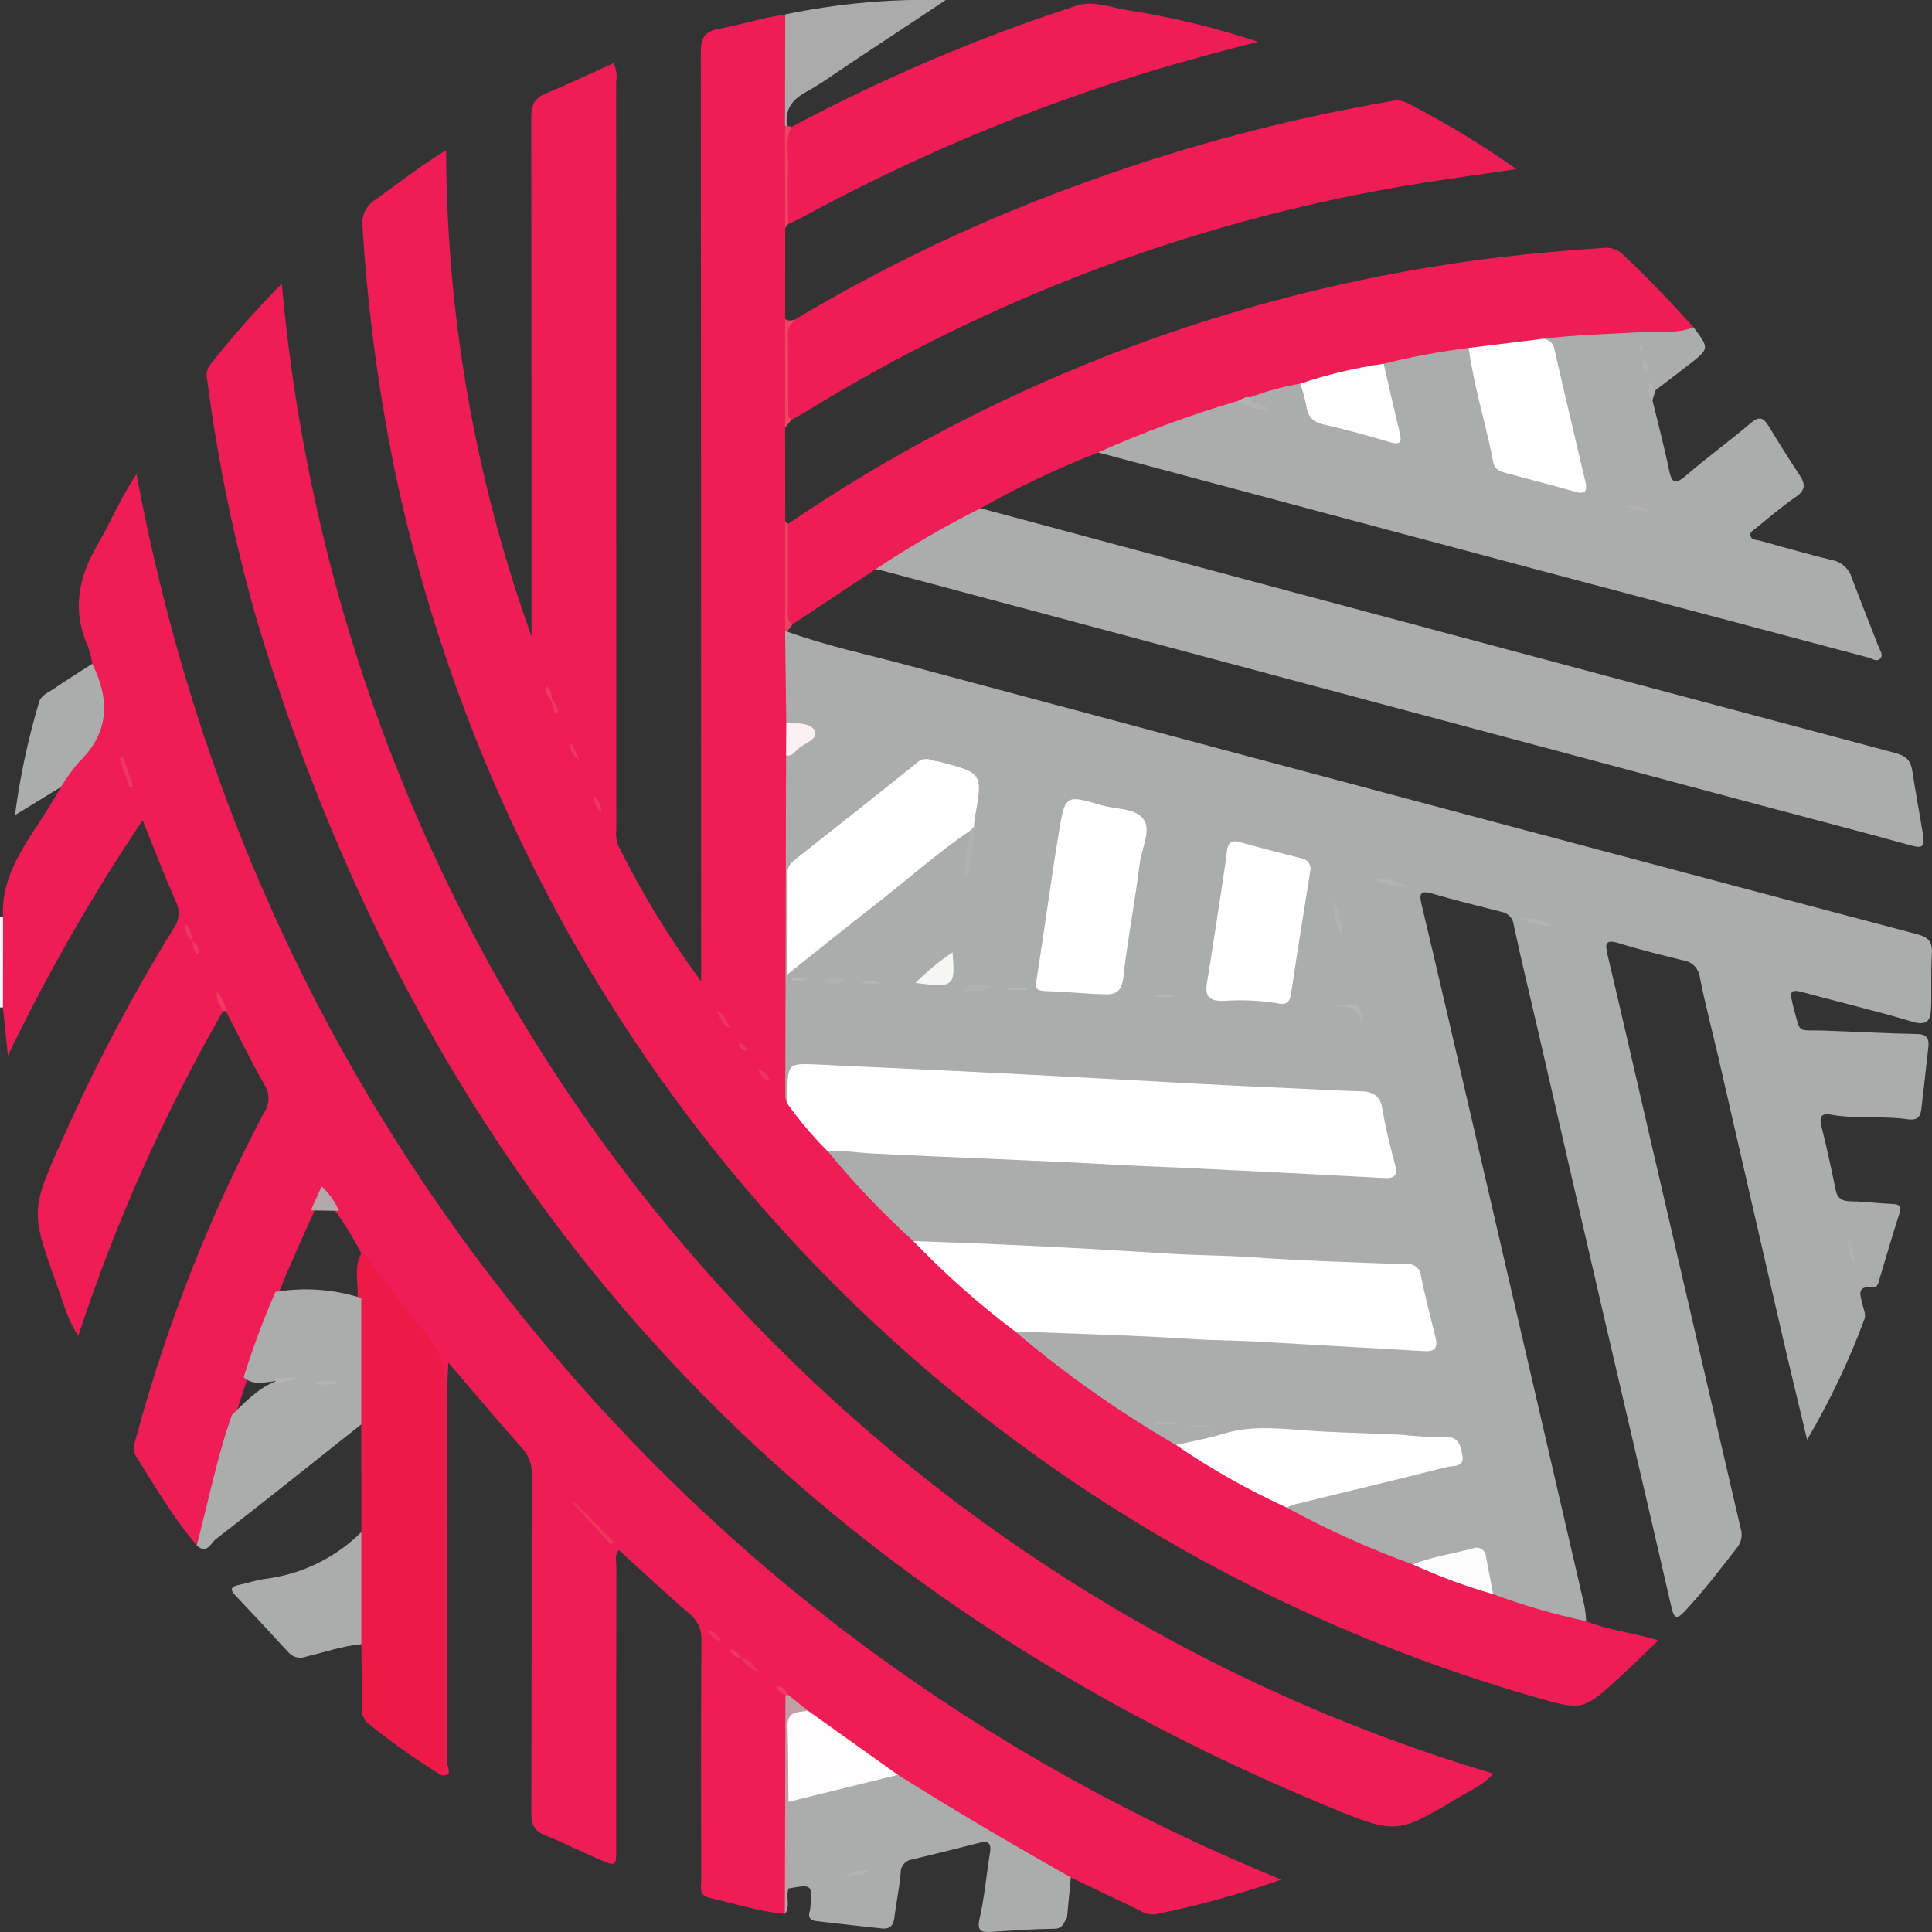 <?xml version="1.0" encoding="UTF-8"?>
<svg xmlns="http://www.w3.org/2000/svg" xmlns:xlink="http://www.w3.org/1999/xlink" width="600pt" height="600pt" viewBox="0 0 600 600" version="1.1">
<rect x="0" y="0" width="600" height="600" fill="#333333" stroke="none"/>
<g id="surface1">
<path style=" stroke:none;fill-rule:nonzero;fill:rgb(99.608%,96.078%,96.471%);fill-opacity:1;" d="M 0.914 312.887 L 0 312.887 L 0 284.902 C 0.312 284.902 0.625 284.902 0.938 284.902 C 1.984 285.832 2.562 287.184 2.512 288.586 C 2.789 295.461 2.789 302.34 2.512 309.223 C 2.562 310.625 1.973 311.969 0.914 312.887 Z M 0.914 312.887 "/>
<path style=" stroke:none;fill-rule:nonzero;fill:rgb(67.059%,67.451%,67.451%);fill-opacity:1;" d="M 244.449 196.152 C 256.566 200.539 269.168 203.203 281.574 206.527 C 346.383 223.891 411.203 241.203 476.035 258.465 C 515.828 269.074 555.633 279.637 595.449 290.152 C 598.879 291.055 600.207 292.539 599.969 296.191 C 599.594 301.867 599.895 307.582 599.707 313.273 C 599.582 317.035 598.293 318.625 593.867 317.297 C 582.543 313.898 571.016 311.18 559.602 308.074 C 556.844 307.324 555.605 307.699 556.527 310.828 C 556.676 311.32 556.703 311.848 556.84 312.344 C 559.379 321.461 557.707 319.75 566.504 320.062 C 576.113 320.406 585.719 320.934 595.328 321.129 C 598.484 321.191 599.172 322.598 598.863 325.289 C 598.113 331.777 597.449 338.273 596.637 344.754 C 596.324 347.25 594.996 347.969 592.289 347.582 C 584.465 346.473 576.484 347.582 568.648 346.172 C 565.461 345.609 564.938 346.957 565.695 349.922 C 567.355 356.422 568.727 362.996 570.09 369.562 C 570.652 372.285 572.164 373.047 574.809 373.082 C 579.09 373.141 583.359 373.734 587.645 373.898 C 590.012 373.988 590.59 374.672 589.828 377.035 C 587.656 383.742 585.719 390.535 583.672 397.285 C 583.328 398.41 583.098 400 581.574 399.816 C 576.207 399.172 577.895 402.547 578.441 405.199 C 578.754 406.699 579.605 408.176 579.004 409.734 C 574.195 422.691 568.242 435.199 561.215 447.102 C 558.535 435.871 556.07 425.809 553.738 415.715 C 547.004 386.543 540.297 357.367 533.617 328.184 C 531.723 319.969 529.531 311.816 527.918 303.547 C 527.586 300.766 525.395 298.57 522.613 298.23 C 515.953 296.57 509.277 294.945 502.727 292.918 C 498.496 291.605 498.434 293.105 499.25 296.555 C 503.805 315.809 508.207 335.102 512.668 354.379 C 521.938 394.441 531.234 434.496 540.547 474.551 C 541.227 476.523 540.891 478.703 539.656 480.387 C 534.363 487.172 529.156 494.031 523.27 500.332 C 520.594 503.191 519.859 502.547 519.047 499 C 512.047 468.477 504.867 437.996 497.797 407.488 C 491.074 378.488 484.387 349.484 477.734 320.473 C 475.18 309.41 472.484 298.375 470.113 287.285 C 469.914 285.219 468.359 283.543 466.312 283.188 C 459.164 281.371 451.992 279.609 444.91 277.547 C 440.934 276.387 440.684 277.547 441.535 281.129 C 447.125 304.566 452.531 328.039 457.969 351.508 C 469.359 400.617 480.734 449.734 492.094 498.852 C 492.355 500.379 492.523 501.918 492.594 503.461 C 492.078 504.168 491.203 504.516 490.344 504.359 C 481.191 501.941 471.781 500.336 463.359 495.621 C 462.281 493.684 461.605 491.547 461.371 489.344 C 459.75 481.711 459.621 481.629 451.859 483.566 C 447.574 484.637 443.312 485.816 438.98 486.695 C 430.43 485.332 423.148 480.617 415.246 477.543 C 411.16 475.816 407.188 473.832 403.348 471.605 C 401.66 470.691 399.34 470.168 399.488 467.449 C 401.02 465.504 403.367 465.359 405.488 464.812 C 418.801 461.375 432.254 458.512 445.551 455.012 C 446.895 454.711 448.219 454.34 449.523 453.898 C 450.836 453.406 452.176 452.855 451.988 451.07 C 451.891 449.633 450.793 448.461 449.363 448.273 C 446.863 447.629 444.305 447.254 441.727 447.16 C 432.438 447.309 423.211 446.234 413.949 445.98 C 409.484 445.961 405.023 445.699 400.59 445.195 C 391.742 443.992 383.152 445.59 374.664 448.094 C 372.055 448.969 369.355 449.547 366.617 449.832 C 364.195 449.75 361.859 448.914 359.938 447.438 C 346.109 438.395 332.422 429.148 319.438 418.891 C 317.902 417.781 316.516 416.48 315.312 415.016 C 314.238 413.59 315.027 412.855 316.359 412.344 C 327.016 410.949 337.621 412.801 348.211 413.258 C 357.609 413.66 367.074 414.254 376.469 414.641 C 393.961 415.355 411.41 417.016 428.93 417.047 C 432.547 417.047 436.074 418.031 439.703 418 C 443.023 417.973 444.469 416.707 443.613 413.219 C 442.422 408.367 441.117 403.535 440.125 398.633 C 439.781 395.949 437.363 394.023 434.668 394.285 C 420.09 393.781 405.523 392.906 390.969 392.062 C 373.668 391.055 356.336 390.793 339.051 389.34 C 330.688 388.641 322.25 388.465 313.859 388.215 C 304.414 387.93 295.027 386.789 285.586 386.777 C 284.375 386.738 283.207 386.309 282.258 385.551 C 273.738 377.574 265.074 369.723 257.957 360.379 C 256.875 358.953 255.953 357.312 258.609 356.363 C 268.414 355.547 278.191 356.754 287.926 357.301 C 296.66 357.797 305.441 358.312 314.164 358.699 C 332.02 359.488 349.875 360.336 367.73 361.242 C 384.715 362.086 401.742 362.352 418.691 364.012 C 421.781 364.246 424.883 364.262 427.977 364.055 C 430.617 363.938 431.668 362.609 431.18 360 C 430.18 354.738 428.91 349.535 427.375 344.406 C 426.406 341.145 423.715 340.488 420.84 340.469 C 414.125 340.438 407.438 339.633 400.758 339.492 C 375.66 338.965 350.625 337.121 325.57 335.996 C 301.891 334.93 278.188 333.961 254.535 332.207 C 247.469 331.688 247.07 332.02 246.227 338.938 C 246.309 340.508 245.695 342.035 244.559 343.121 C 242.016 342.207 242.156 339.898 242.156 337.93 C 242.156 304.148 241.695 270.363 242.344 236.594 C 243.043 232.871 246.977 232.488 249.031 230.141 C 249.75 229.312 251.422 229.016 250.906 227.516 C 250.551 226.492 249.254 226.527 248.32 226.191 C 246.234 225.441 243.336 226.191 242.555 223.02 C 242.18 214.168 241.383 205.32 242.996 196.512 C 243.164 196.043 243.676 195.801 244.145 195.969 C 244.258 196.008 244.359 196.07 244.449 196.152 Z M 244.449 196.152 "/>
<path style=" stroke:none;fill-rule:nonzero;fill:rgb(93.333%,11.373%,33.333%);fill-opacity:1;" d="M 257.16 357.652 C 265.309 367.551 274.172 376.84 283.676 385.445 C 289.051 387.734 292.273 392.652 296.461 396.34 C 302.812 401.941 310.012 406.652 315.25 413.484 C 330.82 426.719 347.543 438.523 365.227 448.758 C 371.07 450.375 375.727 454.25 380.938 457.09 C 385.859 459.781 390.707 462.602 395.77 465.031 C 397.41 465.551 398.789 466.684 399.617 468.191 C 412.195 475.07 425.281 480.973 438.758 485.848 C 447.488 487.836 456.07 490.219 463.738 495.094 C 473.137 498.582 482.781 501.379 492.59 503.461 C 499.461 506.301 506.898 506.984 515.031 509.41 C 510.906 513.359 507.207 517.039 503.363 520.559 C 491.594 531.348 491.57 531.324 476.578 527.008 C 297.586 475.453 163.055 331.605 123.203 149.07 C 117.785 123.234 114.242 97.035 112.605 70.688 C 112.066 67.273 113.617 63.871 116.543 62.035 C 123.633 56.949 130.512 51.57 138.547 46.629 C 138.668 98.109 147.645 149.188 165.074 197.625 L 165.074 192.414 C 165.074 140.438 165.043 88.457 164.98 36.48 C 164.973 32.672 165.941 30.5 169.504 29.02 C 176.605 26.074 183.555 22.762 190.57 19.594 C 191.426 21.473 191.699 23.562 191.352 25.594 C 191.383 102.957 191.391 180.32 191.391 257.68 C 191.211 259.219 191.367 260.777 191.844 262.25 C 199.18 277.168 207.848 291.395 217.742 304.758 L 217.742 299.387 C 217.742 205.102 217.711 110.816 217.645 16.535 C 217.645 12.043 218.469 9.855 223.316 8.93 C 230.188 7.617 236.918 5.527 243.863 4.469 C 245.578 6.492 245.188 8.969 245.305 11.324 C 245.777 20.699 244.789 30.035 244.316 39.383 C 245.496 49.875 246.082 60.352 243.863 70.793 C 243.855 80.215 243.848 89.641 243.84 99.062 C 244.598 100.207 245.027 101.535 245.074 102.906 C 245.199 111.25 245.199 119.598 245.074 127.945 C 244.938 129.648 244.516 131.312 243.828 132.875 L 243.871 162.191 C 244.598 163.359 245.012 164.691 245.074 166.066 C 245.199 174.441 245.199 182.812 245.074 191.191 C 244.953 192.898 244.527 194.574 243.824 196.137 L 244.18 224.391 C 245.812 227.578 245.793 231.359 244.121 234.527 C 244.031 269.906 243.949 305.277 243.875 340.652 C 243.965 341.316 244.141 341.965 244.402 342.582 C 249.723 346.594 254.082 351.742 257.16 357.652 Z M 257.16 357.652 "/>
<path style=" stroke:none;fill-rule:nonzero;fill:rgb(93.333%,11.373%,33.333%);fill-opacity:1;" d="M 0.914 312.887 L 0.938 284.895 C 0.211 271.742 8.016 262.105 14.438 251.895 C 15.98 249.438 17.438 246.918 18.922 244.426 C 20.984 237.914 25.43 232.828 29.355 227.516 C 31.688 224.738 32.289 220.902 30.922 217.543 C 29.684 213.879 27.656 210.289 28.652 206.145 C 28.363 204.277 27.902 202.438 27.281 200.652 C 22.297 189.625 24.332 179.426 30.188 169.34 C 34.219 162.383 37.32 154.887 42.375 147.242 C 60.902 246.137 101.176 334.066 164.094 411.27 C 227.086 488.559 305.074 545.656 397.906 583.746 C 385.141 588.227 372.082 591.82 358.82 594.508 C 357.098 594.691 355.367 594.262 353.934 593.293 C 346.801 589.906 339.676 586.5 332.559 583.074 C 327.234 582.117 322.953 578.867 318.363 576.375 C 304.676 568.934 291.57 560.516 278.438 552.156 C 269.215 545.516 259.621 539.406 250.648 532.398 C 248.656 530.484 245.961 529.352 244.52 526.863 C 244.348 526.605 244.18 526.043 244.051 526.043 C 243.598 526.043 243.754 526.191 244.078 526.57 C 244.594 527.254 244.922 528.066 245.016 528.922 C 245.25 546.695 245.238 564.453 244.98 582.195 C 244.855 586.293 244.441 590.371 243.742 594.406 C 235.691 593.668 228.035 591.133 220.211 589.344 C 216.969 588.594 217.758 586.09 217.754 583.984 C 217.73 559.133 217.66 534.277 217.824 509.426 C 218.016 506.188 216.586 503.062 214.012 501.09 C 206.605 494.715 199.484 488.008 192.164 481.352 C 190.754 483.105 191.414 484.879 191.414 486.484 C 191.363 515.652 191.348 544.82 191.375 573.988 C 191.375 579.668 191.332 579.734 185.938 577.387 C 180.273 574.922 174.727 572.18 169.023 569.824 C 165.816 568.5 164.984 566.484 165 563.09 C 165.133 528.055 165.043 493.02 165.141 457.98 C 165.285 454.918 164.184 451.922 162.086 449.68 C 154.555 441.258 147.305 432.582 139.246 423.184 C 139.117 425.91 138.961 427.695 138.957 429.484 C 138.945 468.836 138.906 508.188 138.844 547.539 C 138.844 548.703 140.922 551.629 137.109 551.34 C 136.746 548.777 136.664 546.188 136.855 543.605 C 136.844 506.023 136.773 468.441 136.926 430.863 C 137.137 425.508 135.281 420.277 131.746 416.25 C 124.863 407.871 118.461 399.105 112.574 390 C 110.285 385.398 107.625 380.988 104.625 376.816 C 104.52 376.688 104.438 376.531 104.332 376.406 C 102.945 374.836 102.621 371.586 100.137 371.961 C 98.195 372.258 98.023 375.18 97.223 377.023 C 93.543 385.086 89.938 393.172 86.582 401.375 C 83.207 410.363 79.676 419.293 76.758 428.445 C 75.531 432.211 74.148 435.922 73.164 439.766 C 69.684 451.555 66.57 463.438 63.703 475.391 C 63.297 477.098 63.477 479.297 61.098 479.922 C 53.836 471.379 48.191 461.734 42.266 452.277 C 40.906 450.113 41.758 448.34 42.281 446.402 C 51.777 411.359 65.125 377.473 82.082 345.367 C 83.801 342.801 83.816 339.461 82.129 336.875 C 77.875 329.418 74.117 321.676 70.164 314.047 C 69.035 312.473 68.273 310.668 67.926 308.766 C 67.441 310.766 69.938 312.047 69.238 314.043 C 50.848 346.039 35.789 379.84 24.301 414.914 C 21.023 409.891 19.707 404.723 17.934 399.816 C 9.309 375.949 9.414 375.945 19.863 352.754 C 29.758 330.574 41.113 309.082 53.863 288.414 C 55.699 285.922 55.965 282.609 54.543 279.859 C 51.031 271.859 47.902 263.688 44.277 254.746 C 28.609 278.074 14.629 302.5 2.453 327.828 Z M 0.914 312.887 "/>
<path style=" stroke:none;fill-rule:nonzero;fill:rgb(93.333%,11.373%,33.333%);fill-opacity:1;" d="M 87.512 88.078 C 107.312 309.445 259.301 489.984 463.738 550.816 C 460.926 554.125 457.137 555.75 453.73 557.785 C 433.949 569.613 433.809 569.867 412.48 561.051 C 243.84 491.316 133.039 368.848 80.074 193.637 C 72.938 168.949 67.695 143.758 64.391 118.273 C 63.898 116.605 64.184 114.809 65.168 113.375 C 72.16 104.551 79.621 96.109 87.512 88.078 Z M 87.512 88.078 "/>
<path style=" stroke:none;fill-rule:nonzero;fill:rgb(67.059%,67.451%,67.451%);fill-opacity:1;" d="M 525.984 101.672 C 530.887 108.273 530.898 108.285 524.41 113.328 C 521.023 115.953 517.598 118.547 514.188 121.152 C 511.027 121.27 513.062 123.094 513.172 124.277 C 514.906 131.461 516.828 138.605 518.301 145.84 C 519.18 150.133 520.277 150.559 523.66 147.641 C 530.172 142.027 537.16 136.977 543.703 131.398 C 546.328 129.16 547.652 129.656 549.254 132.297 C 552.375 137.453 555.566 142.566 558.898 147.586 C 560.762 150.398 560.711 152.273 557.676 154.348 C 553.426 157.25 549.496 160.633 545.504 163.898 C 544.668 164.582 543.172 165.18 543.727 166.668 C 544.133 167.758 545.426 167.605 546.406 167.871 C 553.855 169.883 561.258 172.098 568.758 173.895 C 571.68 174.363 574.094 176.422 575.016 179.23 C 577.719 186.488 580.641 193.668 583.426 200.898 C 583.844 201.984 584.855 203.238 584.082 204.309 C 583.008 205.793 581.566 204.562 580.332 204.234 C 545.664 195.047 511 185.848 476.34 176.633 C 434.219 165.414 392.109 154.172 350.004 142.902 C 347.02 142.105 344.035 141.312 341.047 140.523 C 340.875 139.184 341.914 138.719 342.801 138.332 C 356.016 132.309 369.719 127.414 383.766 123.707 C 386.73 124.199 389.07 126.559 392.086 126.477 C 390.961 125.215 386.57 127.152 388.234 122.75 C 393.043 120.066 397.984 117.91 403.688 118.523 C 406.02 119.953 406.289 122.484 406.781 124.781 C 407.203 127.938 409.688 130.43 412.844 130.867 C 419.527 132.223 425.918 134.793 433.129 135.98 C 432.754 130.25 431.023 125.105 429.898 119.855 C 429.375 117.418 427.977 114.965 429.508 112.387 C 438.008 108.949 447.102 107.223 456.273 107.301 C 458.883 112.414 459.246 118.148 460.617 123.602 C 461.957 128.934 463.383 134.266 464.316 139.695 C 464.707 143.051 467.246 145.754 470.57 146.344 C 476.062 147.723 481.586 148.969 487.023 150.555 C 490.293 151.5 491.129 150.293 490.359 147.234 C 487.324 135.223 484.664 123.117 481.922 111.035 C 481.301 108.297 478.469 107.328 478.043 104.707 C 478.828 103.777 479.984 103.238 481.203 103.23 C 494.609 102.254 508.043 101.812 521.461 100.965 C 522.988 101.027 524.508 101.266 525.984 101.672 Z M 525.984 101.672 "/>
<path style=" stroke:none;fill-rule:nonzero;fill:rgb(67.059%,67.451%,67.451%);fill-opacity:1;" d="M 304.531 157.844 C 331.039 164.969 357.547 172.094 384.055 179.219 C 452.18 197.457 520.312 215.656 588.453 233.812 C 591.742 234.688 593.359 235.926 593.891 239.469 C 594.867 245.918 596.09 252.336 597.141 258.781 C 597.82 262.969 597.281 263.621 593.227 262.496 C 578.016 258.273 562.727 254.34 547.477 250.266 C 456.805 226.047 366.133 201.82 275.457 177.586 C 274.297 177.277 273.125 177.023 271.957 176.746 C 271.625 175.16 272.945 174.695 273.867 174.059 C 282.633 168.012 292.086 163.133 301.344 157.934 C 302.289 157.395 303.441 156.531 304.531 157.844 Z M 304.531 157.844 "/>
<path style=" stroke:none;fill-rule:nonzero;fill:rgb(93.333%,11.373%,33.333%);fill-opacity:1;" d="M 304.531 157.844 C 293.301 163.484 282.422 169.797 271.949 176.75 L 246.074 193.922 C 244.703 194.133 244.211 193.324 244.242 192.16 C 244.496 182.34 243.574 172.496 244.73 162.688 C 306.223 120.844 376.297 93.297 449.816 82.062 C 465.961 79.543 482.223 78.074 498.52 76.941 C 500.75 76.828 502.906 77.746 504.375 79.426 C 511.98 86.441 519.012 94.02 525.977 101.668 C 520.613 103.73 514.957 102.832 509.449 103.156 C 499.109 103.773 488.746 103.973 478.457 105.312 C 476.117 108.074 472.703 107.336 469.781 107.652 C 465.262 108.141 460.703 110.066 456.094 108.059 C 447.207 109.164 438.395 110.809 429.707 112.98 C 421.492 116.535 412.719 118.629 403.781 119.168 C 398.473 120.051 393.266 121.473 388.246 123.414 C 387.242 124.578 385.648 125.039 384.18 124.59 C 369.453 128.926 355.035 134.25 341.027 140.527 C 328.473 145.438 316.277 151.227 304.531 157.844 Z M 304.531 157.844 "/>
<path style=" stroke:none;fill-rule:nonzero;fill:rgb(93.333%,11.373%,33.333%);fill-opacity:1;" d="M 246.742 99.305 C 275.934 81.84 306.793 67.32 338.859 55.969 C 369.078 45.094 400.191 36.891 431.848 31.449 C 433.504 31.004 435.266 31.156 436.824 31.875 C 448.68 37.941 460.09 44.844 470.973 52.52 C 460.828 54.004 451.441 55.281 442.082 56.766 C 374.02 67.52 308.773 91.711 250.152 127.93 C 248.695 128.824 247.18 129.617 245.688 130.453 C 243.438 130.254 244.266 128.469 244.258 127.34 C 244.18 119.441 244.301 111.539 244.16 103.645 C 243.836 101.762 244.93 99.918 246.742 99.305 Z M 246.742 99.305 "/>
<path style=" stroke:none;fill-rule:nonzero;fill:rgb(93.333%,11.373%,33.333%);fill-opacity:1;" d="M 245.75 39.445 C 274.098 24.305 303.727 11.691 334.293 1.762 C 339.527 0.039 344.777 2.301 349.949 3.117 C 363.777 5.27 377.406 8.566 390.691 12.977 C 373.375 17.355 357.02 21.93 340.918 27.375 C 308.992 38.148 278.066 51.684 248.492 67.828 C 247.297 68.48 246.023 68.992 244.785 69.57 C 243.535 60.195 244.469 50.785 244.301 41.391 C 244.355 40.512 244.922 39.75 245.75 39.445 Z M 245.75 39.445 "/>
<path style=" stroke:none;fill-rule:nonzero;fill:rgb(67.059%,67.451%,67.451%);fill-opacity:1;" d="M 278.859 551.207 C 296.484 562.305 314.438 572.82 332.555 583.066 C 332.16 587.242 331.762 591.418 331.363 595.594 C 330.332 596.988 330.18 598.961 327.516 598.984 C 321.016 599.055 314.516 599.547 308.016 599.953 C 304.969 600.141 303.27 599.969 304.223 595.812 C 305.754 589.137 306.324 582.25 307.434 575.477 C 307.895 572.664 307.18 571.539 304.219 572.289 C 297.246 574.066 290.266 575.805 283.27 577.492 C 281.176 577.734 279.617 579.555 279.707 581.664 C 279.355 586.273 278.301 590.824 277.781 595.43 C 277.488 598.023 276.348 599.18 273.793 598.902 C 266.996 598.152 260.191 597.426 253.402 596.605 C 251.863 596.418 250.855 595.547 251.434 593.738 C 251.5 593.578 251.547 593.41 251.578 593.242 C 252.34 585.156 252.34 585.156 244.914 586.492 C 243.395 579.742 244.598 572.895 244.242 566.102 C 244.141 564.227 244.223 562.324 244.23 560.441 C 244.402 559.215 245.352 558.238 246.574 558.035 C 256.332 555.043 266.277 552.695 276.344 551.008 C 277.188 550.879 278.047 550.949 278.859 551.207 Z M 278.859 551.207 "/>
<path style=" stroke:none;fill-rule:nonzero;fill:rgb(67.059%,67.059%,67.451%);fill-opacity:1;" d="M 243.793 39.062 C 243.812 27.531 243.832 16 243.855 4.473 C 260.246 1.055 276.98 -0.441 293.715 0.016 C 283.773 6.605 273.832 13.191 263.891 19.777 C 259.453 22.711 255.156 25.906 250.508 28.453 C 246.156 30.836 243.668 33.855 244.391 38.988 C 244.266 39.652 244.066 39.645 243.793 39.062 Z M 243.793 39.062 "/>
<path style=" stroke:none;fill-rule:nonzero;fill:rgb(67.059%,67.451%,67.451%);fill-opacity:1;" d="M 28.648 206.145 C 34.156 217.207 34.027 227.438 24.586 236.598 C 22.465 239.031 20.57 241.648 18.914 244.422 L 4.641 253.148 C 6.203 241.273 8.711 229.543 12.129 218.062 C 12.793 215.812 14.941 215.121 16.586 213.992 C 20.535 211.273 24.621 208.746 28.648 206.145 Z M 28.648 206.145 "/>
<path style=" stroke:none;fill-rule:nonzero;fill:rgb(93.725%,26.667%,39.216%);fill-opacity:1;" d="M 246.742 99.305 C 246 100.566 244.648 101.367 244.68 103.199 C 244.797 111.703 244.734 120.211 244.805 128.715 C 244.805 129.297 245.383 129.875 245.691 130.453 L 243.828 132.879 C 243.828 121.609 243.832 110.34 243.84 99.07 C 244.75 99.844 245.754 99.457 246.742 99.305 Z M 246.742 99.305 "/>
<path style=" stroke:none;fill-rule:nonzero;fill:rgb(93.725%,25.882%,38.824%);fill-opacity:1;" d="M 244.734 162.688 C 244.734 171.383 244.691 180.082 244.734 188.781 C 244.746 190.57 244.109 192.613 246.078 193.922 L 244.449 196.148 L 244.133 196.086 L 243.816 196.141 C 243.836 184.828 243.848 173.516 243.863 162.203 C 244.207 162.246 244.52 162.422 244.734 162.688 Z M 244.734 162.688 "/>
<path style=" stroke:none;fill-rule:nonzero;fill:rgb(93.725%,25.882%,38.824%);fill-opacity:1;" d="M 243.793 39.062 C 243.992 39.141 244.219 39.117 244.395 38.992 L 245.75 39.449 C 243.703 43.699 244.93 48.219 244.77 52.609 C 244.562 58.258 244.762 63.918 244.781 69.57 L 243.859 70.797 C 243.84 60.223 243.816 49.645 243.793 39.062 Z M 243.793 39.062 "/>
<path style=" stroke:none;fill-rule:nonzero;fill:rgb(69.412%,69.804%,69.804%);fill-opacity:1;" d="M 513.172 124.277 C 511.41 122.758 512.5 120.57 511.734 118.707 C 513.766 118.5 512.859 120.906 514.184 121.145 Z M 513.172 124.277 "/>
<path style=" stroke:none;fill-rule:nonzero;fill:rgb(92.941%,10.196%,27.843%);fill-opacity:1;" d="M 112.621 388.555 C 119.109 397.133 125.191 406.07 132.227 414.172 C 137.254 419.969 138.469 426.055 138.414 433.422 C 138.133 470.793 138.297 508.168 138.246 545.539 C 138.246 547.492 139.078 549.727 137.102 551.332 C 129.258 546.523 121.738 541.211 114.59 535.422 C 112.961 534.176 112.117 532.152 112.379 530.117 C 112.391 523.617 112.273 517.121 112.207 510.617 C 111.238 509.195 110.801 507.477 110.965 505.766 C 110.883 497.59 110.906 489.418 110.945 481.242 C 111.012 479.363 111.445 477.516 112.215 475.805 C 112.203 464.652 112.191 453.504 112.184 442.355 C 111.156 440.738 110.719 438.816 110.945 436.918 C 110.945 425.691 110.758 414.469 111.027 403.242 C 111.418 398.336 109.578 393.188 112.621 388.555 Z M 112.621 388.555 "/>
<path style=" stroke:none;fill-rule:nonzero;fill:rgb(67.059%,67.451%,67.451%);fill-opacity:1;" d="M 112.188 403.113 C 112.188 416.199 112.188 429.285 112.188 442.367 C 97.141 454.297 82.141 466.285 66.965 478.055 C 65.504 479.18 64.133 482.93 61.102 479.906 C 64.699 466.395 67.344 452.625 72.039 439.406 C 76.191 435.379 80.164 431.117 85.711 428.934 C 87.879 428.414 90.113 428.246 92.332 428.438 C 89.84 428.227 87.328 428.418 84.895 429 C 81.699 429.395 78.449 430.219 75.668 427.703 C 78.484 418.703 81.781 409.863 85.551 401.219 C 94.453 399.707 103.59 400.359 112.188 403.113 Z M 112.188 403.113 "/>
<path style=" stroke:none;fill-rule:nonzero;fill:rgb(67.059%,67.451%,67.451%);fill-opacity:1;" d="M 112.215 475.816 C 112.215 487.422 112.215 499.023 112.215 510.625 C 106.367 511.133 100.844 513.125 95.176 514.449 C 93.242 515.242 91.02 514.742 89.609 513.199 C 84.152 507.234 78.641 501.316 73.078 495.449 C 71.129 493.387 72.004 492.637 74.305 492.18 C 76.988 491.641 79.609 490.68 82.312 490.34 C 93.613 488.945 104.129 483.836 112.215 475.816 Z M 112.215 475.816 "/>
<path style=" stroke:none;fill-rule:nonzero;fill:rgb(75.686%,62.745%,64.314%);fill-opacity:1;" d="M 244.867 559.574 C 244.875 568.547 244.887 577.527 244.902 586.504 C 243.898 589.047 245.633 591.996 243.742 594.406 C 243.805 571.766 243.867 549.129 243.93 526.492 C 244.102 525.941 244.367 525.859 244.742 526.332 L 250.906 531.262 C 246.805 533.855 246.145 537.688 246.129 542.285 C 246.094 548.039 247.551 553.988 244.867 559.574 Z M 244.867 559.574 "/>
<path style=" stroke:none;fill-rule:nonzero;fill:rgb(93.725%,23.529%,37.647%);fill-opacity:1;" d="M 69.234 314.023 C 68.633 312.289 67.121 310.895 67.359 308.074 C 68.91 309.707 69.898 311.793 70.172 314.027 L 69.707 313.98 Z M 69.234 314.023 "/>
<path style=" stroke:none;fill-rule:nonzero;fill:rgb(100%,100%,100%);fill-opacity:1;" d="M 257.16 357.652 C 252.496 352.996 248.227 347.957 244.402 342.59 C 244.457 341.555 244.559 340.527 244.57 339.492 C 244.656 330.293 244.656 330.172 254.059 330.609 C 282.691 331.945 311.332 333.25 339.953 334.832 C 360.52 335.969 381.082 337.133 401.664 337.996 C 408.691 338.293 415.727 338.746 422.754 338.914 C 426.414 339.004 428.664 340.305 429.316 344.41 C 430.254 350.172 431.699 355.867 433.199 361.516 C 434.035 364.668 433.473 366.035 429.961 365.848 C 410.426 364.793 390.887 363.793 371.344 362.848 C 363.457 362.453 355.566 362.227 347.676 361.785 C 322.305 360.367 296.902 359.535 271.523 358.27 C 266.742 358.035 261.984 357.172 257.16 357.652 Z M 257.16 357.652 "/>
<path style=" stroke:none;fill-rule:nonzero;fill:rgb(100%,100%,100%);fill-opacity:1;" d="M 315.25 413.488 C 303.992 405 293.434 395.621 283.672 385.445 C 310.254 386.281 336.809 387.652 363.359 389.344 C 371.578 389.867 379.816 389.836 388.055 390.414 C 404.312 391.539 420.621 392.059 436.914 392.629 C 439.035 392.348 440.988 393.844 441.266 395.965 C 441.281 396.094 441.293 396.223 441.297 396.352 C 442.629 402.75 444.254 409.082 445.828 415.426 C 446.625 418.625 445.562 419.82 442.242 419.617 C 425.465 418.594 408.68 417.742 391.898 416.723 C 384.703 416.285 377.5 416.324 370.289 415.852 C 351.965 414.652 333.598 414.227 315.25 413.488 Z M 315.25 413.488 "/>
<path style=" stroke:none;fill-rule:nonzero;fill:rgb(100%,100%,100%);fill-opacity:1;" d="M 301.473 257.812 C 291.25 264.762 282.012 273 272.281 280.586 C 263.258 287.625 254.352 294.809 244.594 302.566 C 244.594 291.316 244.602 281.051 244.594 270.777 C 244.594 268.77 245.938 267.723 247.297 266.652 C 259.691 256.84 272.121 247.074 284.434 237.156 C 285.715 235.75 287.754 235.324 289.496 236.094 C 290.156 236.281 290.828 236.418 291.508 236.508 C 305.289 240.102 305.285 240.102 302.688 254.219 C 302.574 255.074 302.504 255.934 302.48 256.797 C 302.301 257.258 301.934 257.629 301.473 257.812 Z M 301.473 257.812 "/>
<path style=" stroke:none;fill-rule:nonzero;fill:rgb(100%,100%,100%);fill-opacity:1;" d="M 339.953 308.691 C 334.82 308.371 329.688 307.941 324.547 307.781 C 322.031 307.703 321.465 307.055 321.887 304.406 C 324.348 288.961 326.359 273.445 328.922 258.016 C 330.762 246.93 331.094 246.785 341.906 250.023 C 346.469 251.391 352.688 250.859 355.195 254.523 C 357.543 257.953 354.566 263.383 353.992 267.922 C 352.492 279.852 350.191 291.691 348.848 303.641 C 348.105 310.273 343.773 308.566 339.953 308.691 Z M 339.953 308.691 "/>
<path style=" stroke:none;fill-rule:nonzero;fill:rgb(100%,100%,100%);fill-opacity:1;" d="M 399.617 468.188 C 387.613 462.711 376.109 456.211 365.227 448.75 C 370.074 447.625 375.004 446.797 379.742 445.324 C 387.676 442.863 395.609 443.449 403.699 444.102 C 414.137 444.945 424.629 445.062 435.094 445.555 C 439.52 446.078 443.973 446.332 448.43 446.305 C 452.949 445.949 453.492 448.688 454.117 451.777 C 454.941 455.91 451.227 455.102 449.395 455.566 C 433.602 459.59 417.746 463.359 401.914 467.23 C 401.125 467.488 400.359 467.809 399.617 468.188 Z M 399.617 468.188 "/>
<path style=" stroke:none;fill-rule:nonzero;fill:rgb(100%,100%,100%);fill-opacity:1;" d="M 406.887 270.707 C 404.875 283.449 402.805 296.18 400.887 308.938 C 400.496 311.562 399.043 312.078 396.949 311.613 C 391.344 310.688 385.648 310.426 379.98 310.84 C 375.602 310.922 374.113 309.512 374.836 305.184 C 376.473 295.344 377.926 285.473 379.438 275.613 C 380.008 271.875 380.594 268.133 381.043 264.379 C 381.352 261.754 382.355 260.742 385.133 261.543 C 391.402 263.336 397.738 264.895 404.047 266.547 C 405.855 266.73 407.176 268.352 406.992 270.164 C 406.973 270.348 406.938 270.531 406.887 270.707 Z M 406.887 270.707 "/>
<path style=" stroke:none;fill-rule:nonzero;fill:rgb(99.216%,98.824%,98.824%);fill-opacity:1;" d="M 463.738 495.094 C 455.195 492.633 446.848 489.543 438.758 485.852 C 444.781 483.398 451.227 482.551 457.453 480.855 C 458.941 480.234 460.652 480.934 461.277 482.422 C 461.422 482.77 461.5 483.145 461.504 483.52 C 462.188 487.391 462.988 491.238 463.738 495.094 Z M 463.738 495.094 "/>
<path style=" stroke:none;fill-rule:nonzero;fill:rgb(96.471%,96.471%,96.078%);fill-opacity:1;" d="M 295.801 295.766 C 296.766 306.395 296.176 306.883 284.305 305.25 C 287.82 301.723 291.672 298.547 295.801 295.766 Z M 295.801 295.766 "/>
<path style=" stroke:none;fill-rule:nonzero;fill:rgb(98.431%,94.51%,94.118%);fill-opacity:1;" d="M 244.125 234.535 C 244.145 231.16 244.164 227.781 244.184 224.398 C 247.5 224.633 252.156 224.422 253.152 227.254 C 254.039 229.777 249.09 230.984 247.152 233.23 C 246.359 234.129 245.488 234.957 244.125 234.535 Z M 244.125 234.535 "/>
<path style=" stroke:none;fill-rule:nonzero;fill:rgb(69.02%,69.412%,69.412%);fill-opacity:1;" d="M 301.473 257.812 L 302.477 256.789 C 302.398 262.387 301.531 267.945 299.902 273.301 C 299.25 268.027 300.664 262.945 301.473 257.812 Z M 301.473 257.812 "/>
<path style=" stroke:none;fill-rule:nonzero;fill:rgb(69.02%,69.412%,69.412%);fill-opacity:1;" d="M 308.016 306.398 C 305.543 308.234 302.926 307.445 299.418 307.785 C 302.609 304.367 305.438 306.188 308.016 306.398 Z M 308.016 306.398 "/>
<path style=" stroke:none;fill-rule:nonzero;fill:rgb(69.804%,70.196%,70.196%);fill-opacity:1;" d="M 422.754 318.406 C 422.164 312.82 418.406 312.145 413.848 312.703 C 422.188 311.043 423.359 311.812 422.754 318.406 Z M 422.754 318.406 "/>
<path style=" stroke:none;fill-rule:nonzero;fill:rgb(69.412%,69.804%,69.804%);fill-opacity:1;" d="M 416.832 290.984 C 414.93 287.457 413.988 283.492 414.109 279.484 C 415.898 283.055 416.832 286.992 416.832 290.984 Z M 416.832 290.984 "/>
<path style=" stroke:none;fill-rule:nonzero;fill:rgb(69.02%,69.412%,69.412%);fill-opacity:1;" d="M 262.562 304.445 C 260.328 305.844 257.531 305.984 255.164 304.82 C 257.906 302.68 260.27 303.855 262.562 304.445 Z M 262.562 304.445 "/>
<path style=" stroke:none;fill-rule:nonzero;fill:rgb(69.412%,69.804%,69.804%);fill-opacity:1;" d="M 472.371 285.285 C 475.781 284.984 479.203 285.727 482.184 287.414 C 479.152 287.793 476.402 286.93 472.371 285.285 Z M 472.371 285.285 "/>
<path style=" stroke:none;fill-rule:nonzero;fill:rgb(69.412%,69.804%,69.804%);fill-opacity:1;" d="M 436.918 275.406 C 433.152 275.441 429.434 274.555 426.09 272.82 C 429.879 272.531 433.668 273.434 436.918 275.406 Z M 436.918 275.406 "/>
<path style=" stroke:none;fill-rule:nonzero;fill:rgb(69.412%,69.804%,69.804%);fill-opacity:1;" d="M 573.973 383.289 L 576.332 392.445 C 573.672 389.938 573.891 386.625 573.973 383.289 Z M 573.973 383.289 "/>
<path style=" stroke:none;fill-rule:nonzero;fill:rgb(70.98%,71.373%,71.373%);fill-opacity:1;" d="M 365.332 442.234 L 358.488 442.234 L 358.473 441.715 L 365.316 441.715 Z M 365.332 442.234 "/>
<path style=" stroke:none;fill-rule:nonzero;fill:rgb(70.196%,70.588%,70.588%);fill-opacity:1;" d="M 375.77 443.168 L 369.703 443.168 L 369.711 442.688 L 375.781 442.688 Z M 375.77 443.168 "/>
<path style=" stroke:none;fill-rule:nonzero;fill:rgb(70.588%,70.588%,70.98%);fill-opacity:1;" d="M 358.477 309.266 C 360.613 308.582 362.914 308.57 365.059 309.234 C 362.922 309.934 360.617 309.941 358.477 309.266 Z M 358.477 309.266 "/>
<path style=" stroke:none;fill-rule:nonzero;fill:rgb(70.98%,71.373%,71.373%);fill-opacity:1;" d="M 318.812 307.508 L 313 307.508 L 312.984 306.988 L 318.895 306.988 Z M 318.812 307.508 "/>
<path style=" stroke:none;fill-rule:nonzero;fill:rgb(70.98%,71.373%,71.373%);fill-opacity:1;" d="M 273.348 305.406 L 267.496 305.406 C 269.324 304.426 271.52 304.426 273.348 305.406 Z M 273.348 305.406 "/>
<path style=" stroke:none;fill-rule:nonzero;fill:rgb(70.98%,71.373%,71.765%);fill-opacity:1;" d="M 250.727 303.938 C 249.125 304.711 247.281 304.812 245.605 304.219 C 247.43 302.914 249.145 303.938 250.727 303.938 Z M 250.727 303.938 "/>
<path style=" stroke:none;fill-rule:nonzero;fill:rgb(93.333%,21.176%,36.471%);fill-opacity:1;" d="M 222.344 313.828 C 225.125 314.688 225.406 317.332 226.805 319.18 C 224.035 318.312 223.746 315.672 222.344 313.828 Z M 222.344 313.828 "/>
<path style=" stroke:none;fill-rule:nonzero;fill:rgb(93.333%,21.569%,36.863%);fill-opacity:1;" d="M 177.41 230.719 L 179.867 235.875 C 177.84 235.047 176.773 232.816 177.41 230.719 Z M 177.41 230.719 "/>
<path style=" stroke:none;fill-rule:nonzero;fill:rgb(93.333%,21.176%,36.863%);fill-opacity:1;" d="M 186.625 252.348 C 185.266 251.062 184.496 249.273 184.5 247.406 C 186.113 248.496 186.941 250.426 186.625 252.348 Z M 186.625 252.348 "/>
<path style=" stroke:none;fill-rule:nonzero;fill:rgb(93.333%,20.784%,36.471%);fill-opacity:1;" d="M 239.164 335.746 C 237.309 335.289 235.859 333.832 235.414 331.973 C 237.188 332.574 238.574 333.973 239.164 335.746 Z M 239.164 335.746 "/>
<path style=" stroke:none;fill-rule:nonzero;fill:rgb(93.725%,21.961%,36.863%);fill-opacity:1;" d="M 231.969 326.332 C 230.352 326.348 229.719 325.453 229.449 324 C 231.227 324.023 231.434 325.312 231.969 326.332 Z M 231.969 326.332 "/>
<path style=" stroke:none;fill-rule:nonzero;fill:rgb(93.725%,22.353%,36.863%);fill-opacity:1;" d="M 171.496 218.309 C 170.293 216.039 169 215.004 169.754 213.188 C 171.387 214.312 171.34 215.953 171.496 218.309 Z M 171.496 218.309 "/>
<path style=" stroke:none;fill-rule:nonzero;fill:rgb(93.333%,21.569%,36.471%);fill-opacity:1;" d="M 171.305 216.758 C 172.512 219.047 173.816 220.078 173.059 221.891 C 171.406 220.773 171.473 219.133 171.305 216.758 Z M 171.305 216.758 "/>
<path style=" stroke:none;fill-rule:nonzero;fill:rgb(100%,99.216%,99.216%);fill-opacity:1;" d="M 244.867 559.574 C 244.789 551.715 244.824 543.852 244.598 535.996 C 244.457 531.152 248.078 531.871 250.898 531.262 L 278.859 551.207 Z M 244.867 559.574 "/>
<path style=" stroke:none;fill-rule:nonzero;fill:rgb(70.588%,66.275%,66.667%);fill-opacity:1;" d="M 105.25 376.043 C 102.336 375.992 99.426 375.938 96.516 375.887 C 97.562 373.578 98.613 371.277 99.891 368.469 C 102.199 370.582 104.027 373.164 105.25 376.043 Z M 105.25 376.043 "/>
<path style=" stroke:none;fill-rule:nonzero;fill:rgb(93.333%,20.784%,36.078%);fill-opacity:1;" d="M 190.59 478.789 L 178.551 466.676 L 178.148 467.07 L 189.672 479.695 Z M 190.59 478.789 "/>
<path style=" stroke:none;fill-rule:nonzero;fill:rgb(93.333%,21.569%,36.863%);fill-opacity:1;" d="M 40.277 244.734 L 37.09 235.406 L 38.109 235.031 L 41.41 244.219 Z M 40.277 244.734 "/>
<path style=" stroke:none;fill-rule:nonzero;fill:rgb(93.333%,21.176%,36.471%);fill-opacity:1;" d="M 219.707 506.184 C 221.688 506.371 222.492 507.777 224.23 509.746 C 222.207 509.418 220.5 508.07 219.707 506.184 Z M 219.707 506.184 "/>
<path style=" stroke:none;fill-rule:nonzero;fill:rgb(93.333%,20.392%,36.078%);fill-opacity:1;" d="M 230.262 514.949 C 232.602 515.062 233.652 516.75 235.461 519.184 C 233.23 518.527 231.355 517.004 230.258 514.957 Z M 230.262 514.949 "/>
<path style=" stroke:none;fill-rule:nonzero;fill:rgb(93.333%,21.176%,36.863%);fill-opacity:1;" d="M 59.887 292.156 C 57.449 291.129 57.871 288.742 57.336 286.809 C 59.164 288.121 59.398 290.203 59.891 292.152 Z M 59.887 292.156 "/>
<path style=" stroke:none;fill-rule:nonzero;fill:rgb(93.333%,21.569%,36.863%);fill-opacity:1;" d="M 230.25 514.957 C 228.555 514.879 227.078 513.773 226.527 512.164 C 228.207 512.285 229.664 513.371 230.254 514.949 Z M 230.25 514.957 "/>
<path style=" stroke:none;fill-rule:nonzero;fill:rgb(93.725%,22.353%,36.863%);fill-opacity:1;" d="M 244.734 526.328 C 244.484 526.457 244.203 526.512 243.922 526.492 C 242.824 525.812 241.469 525.367 241.348 523.637 C 243.281 523.641 243.914 525.102 244.734 526.328 Z M 244.734 526.328 "/>
<path style=" stroke:none;fill-rule:nonzero;fill:rgb(93.725%,21.961%,36.863%);fill-opacity:1;" d="M 59.891 292.152 C 61.301 293.133 61.969 294.871 61.586 296.547 C 60.273 295.496 59.625 293.816 59.887 292.156 Z M 59.891 292.152 "/>
<path style=" stroke:none;fill-rule:nonzero;fill:rgb(100%,100%,100%);fill-opacity:1;" d="M 456.102 108.059 L 478.461 105.312 C 480.48 104.977 482.391 106.344 482.727 108.363 C 482.738 108.441 482.75 108.516 482.758 108.594 C 485.871 122.297 489.184 135.957 492.359 149.656 C 492.922 152.082 492.648 153.727 489.277 152.738 C 482.227 150.676 475.082 148.926 467.992 146.988 C 466.188 146.496 464.242 146.016 463.793 143.73 C 461.496 131.777 457.75 120.145 456.102 108.059 Z M 456.102 108.059 "/>
<path style=" stroke:none;fill-rule:nonzero;fill:rgb(100%,99.608%,99.608%);fill-opacity:1;" d="M 403.789 119.16 C 412.219 116.297 420.895 114.223 429.711 112.973 C 431.371 120.133 432.984 127.305 434.707 134.445 C 435.371 137.199 434.961 138.285 431.805 137.359 C 425.098 135.395 418.363 133.457 411.547 131.961 C 408.031 131.188 406.145 129.711 405.695 126.047 C 405.238 123.707 404.602 121.406 403.789 119.16 Z M 403.789 119.16 "/>
<path style=" stroke:none;fill-rule:nonzero;fill:rgb(69.412%,69.804%,69.412%);fill-opacity:1;" d="M 384.188 124.586 C 385.547 124.211 386.641 122.898 388.254 123.406 C 388.68 126.547 392.43 124.492 393.551 127.125 C 390.238 127.301 386.957 126.41 384.188 124.586 Z M 384.188 124.586 "/>
<path style=" stroke:none;fill-rule:nonzero;fill:rgb(69.412%,69.412%,69.412%);fill-opacity:1;" d="M 504.938 157.348 C 507.844 156.621 510.914 157.422 513.094 159.473 Z M 504.938 157.348 "/>
<path style=" stroke:none;fill-rule:nonzero;fill:rgb(69.412%,69.804%,69.804%);fill-opacity:1;" d="M 510.348 111.316 C 511.766 112.414 512.379 114.266 511.891 115.992 C 509.98 115.125 510.055 113.586 510.348 111.316 Z M 510.348 111.316 "/>
<path style=" stroke:none;fill-rule:nonzero;fill:rgb(69.412%,69.804%,69.804%);fill-opacity:1;" d="M 509.062 106.762 C 510.148 107.418 510.652 108.215 510.207 109.199 C 510.184 109.25 509.5 109.148 509.469 109.031 C 509.27 108.281 509.18 107.52 509.062 106.762 Z M 509.062 106.762 "/>
<path style=" stroke:none;fill-rule:nonzero;fill:rgb(69.412%,69.804%,69.804%);fill-opacity:1;" d="M 270.465 580.617 C 267.988 583.078 264.465 581.973 261.543 583.219 C 264.113 581.129 267.238 580.887 270.465 580.617 Z M 270.465 580.617 "/>
<path style=" stroke:none;fill-rule:nonzero;fill:rgb(71.373%,71.373%,71.765%);fill-opacity:1;" d="M 85.535 429.918 C 85.562 429.262 85.594 428.605 85.621 427.945 L 92.672 427.945 C 90.391 429.148 87.734 428.59 85.535 429.918 Z M 85.535 429.918 "/>
<path style=" stroke:none;fill-rule:nonzero;fill:rgb(69.804%,70.588%,70.196%);fill-opacity:1;" d="M 105.34 429.375 C 102.633 430.121 99.785 430.188 97.051 429.562 C 99.754 428.816 102.605 428.754 105.34 429.375 Z M 105.34 429.375 "/>
</g>
</svg>
